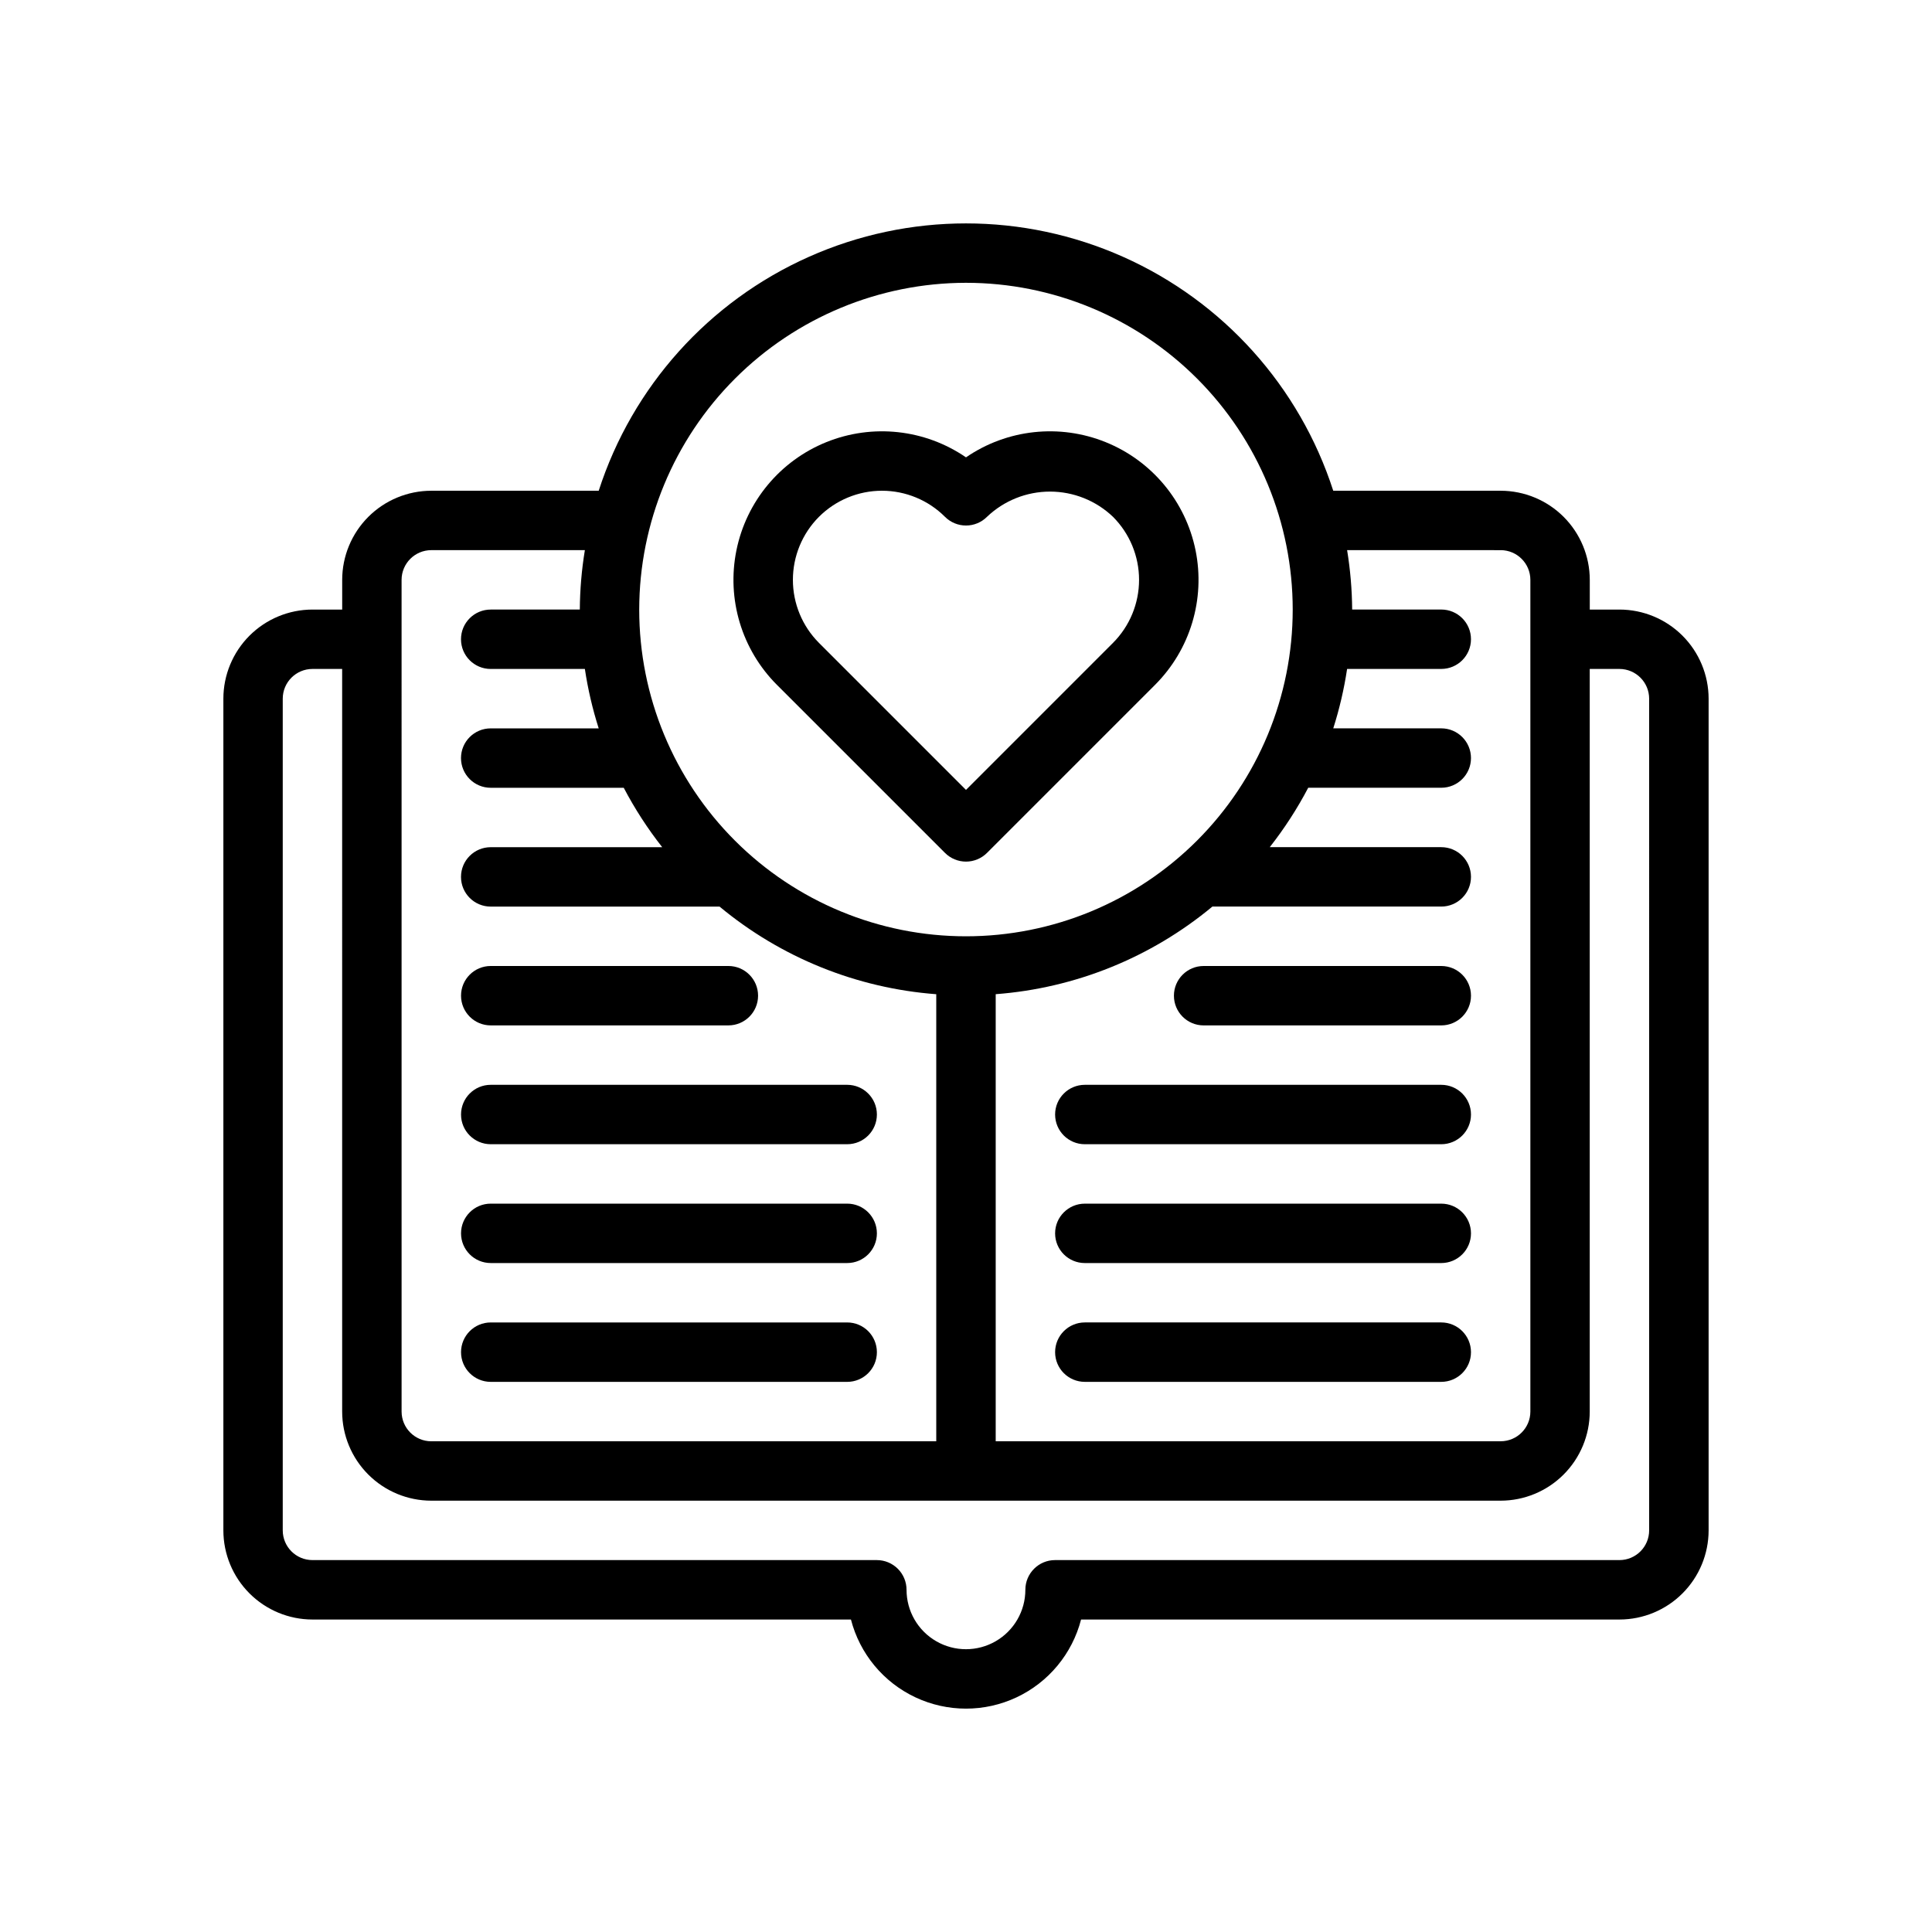 <?xml version="1.0" encoding="UTF-8"?>
<!-- Uploaded to: SVG Repo, www.svgrepo.com, Generator: SVG Repo Mixer Tools -->
<svg fill="#000000" width="800px" height="800px" version="1.1" viewBox="144 144 512 512" xmlns="http://www.w3.org/2000/svg">
 <g>
  <path d="m573.18 305.54h-7.871v-7.871c-0.008-6.262-2.5-12.266-6.926-16.695-4.426-4.426-10.43-6.914-16.691-6.922h-44.367c-8.922-27.625-29.16-50.16-55.672-61.98-26.516-11.824-56.801-11.824-83.312 0-26.516 11.82-46.754 34.355-55.676 61.98h-44.367c-6.262 0.008-12.262 2.496-16.691 6.922-4.426 4.43-6.918 10.434-6.922 16.695v7.871h-7.875c-6.262 0.008-12.262 2.496-16.691 6.922-4.426 4.43-6.918 10.434-6.922 16.691v220.42c0.004 6.262 2.496 12.266 6.922 16.691 4.43 4.43 10.43 6.918 16.691 6.926h142.7c2.344 9.078 8.609 16.637 17.094 20.625 8.488 3.988 18.309 3.988 26.793 0 8.484-3.988 14.75-11.547 17.098-20.625h142.69c6.262-0.008 12.262-2.496 16.691-6.926 4.426-4.426 6.918-10.43 6.926-16.691v-220.42c-0.008-6.258-2.5-12.262-6.926-16.691-4.43-4.426-10.43-6.914-16.691-6.922zm-31.488-15.742v-0.004c4.344 0.008 7.867 3.527 7.871 7.875v220.41c-0.004 4.348-3.527 7.867-7.871 7.871h-133.82v-118.48c21.09-1.59 41.16-9.703 57.426-23.219h60.652c4.348 0 7.875-3.523 7.875-7.871 0-4.348-3.527-7.871-7.875-7.871h-45.453c3.871-4.926 7.285-10.195 10.195-15.746h35.258c4.348 0 7.875-3.523 7.875-7.871 0-4.348-3.527-7.871-7.875-7.871h-28.621c1.637-5.144 2.863-10.406 3.668-15.746h24.953c4.348 0 7.875-3.523 7.875-7.871s-3.527-7.871-7.875-7.871h-23.613c-0.039-5.277-0.488-10.539-1.34-15.746zm-141.7-70.852c22.965 0 44.988 9.125 61.227 25.363 16.242 16.238 25.363 38.266 25.363 61.23s-9.121 44.988-25.363 61.23c-16.238 16.238-38.262 25.359-61.227 25.359-22.969 0-44.992-9.121-61.23-25.359-16.238-16.242-25.363-38.266-25.363-61.23 0.027-22.957 9.156-44.969 25.391-61.203s38.242-25.363 61.203-25.391zm-149.57 78.723c0.008-4.348 3.527-7.867 7.871-7.875h40.703c-0.855 5.207-1.301 10.469-1.34 15.746h-23.617c-4.348 0-7.871 3.523-7.871 7.871s3.523 7.871 7.871 7.871h24.957c0.801 5.34 2.027 10.602 3.664 15.746h-28.621c-4.348 0-7.871 3.523-7.871 7.871 0 4.348 3.523 7.871 7.871 7.871h35.258c2.91 5.551 6.324 10.82 10.195 15.746h-45.453c-4.348 0-7.871 3.523-7.871 7.871 0 4.348 3.523 7.871 7.871 7.871h60.652c16.266 13.516 36.34 21.629 57.426 23.219v118.48h-133.82c-4.344-0.004-7.863-3.523-7.871-7.871zm330.62 251.9c-0.004 4.348-3.527 7.867-7.871 7.871h-149.57c-4.348 0-7.871 3.527-7.871 7.875 0 5.625-3 10.82-7.871 13.633s-10.875 2.812-15.746 0-7.871-8.008-7.871-13.633c0-2.09-0.828-4.09-2.305-5.566-1.477-1.477-3.481-2.309-5.566-2.309h-149.57c-4.344-0.004-7.863-3.523-7.871-7.871v-220.42c0.008-4.344 3.527-7.863 7.871-7.871h7.871l0.004 196.8c0.004 6.262 2.496 12.266 6.922 16.691 4.43 4.43 10.43 6.918 16.691 6.926h283.39c6.262-0.008 12.266-2.496 16.691-6.926 4.426-4.426 6.918-10.43 6.926-16.691v-196.8h7.871c4.344 0.008 7.867 3.527 7.871 7.871z"/>
  <path d="m349.9 325.5 44.531 44.527c1.477 1.477 3.477 2.309 5.566 2.309 2.086 0 4.09-0.832 5.566-2.309l44.531-44.531-0.004 0.004c9.336-9.336 13.367-22.73 10.742-35.668-2.629-12.938-11.566-23.699-23.805-28.652s-26.145-3.445-37.031 4.023c-10.891-7.469-24.797-8.977-37.035-4.023-12.234 4.953-21.176 15.715-23.801 28.652-2.629 12.938 1.402 26.332 10.738 35.668zm11.133-44.535c4.43-4.426 10.434-6.914 16.699-6.914 6.262 0 12.27 2.488 16.699 6.914 1.477 1.477 3.477 2.305 5.566 2.305 2.086 0 4.09-0.828 5.562-2.305 4.5-4.293 10.48-6.688 16.699-6.688 6.223 0 12.203 2.394 16.699 6.688 4.422 4.434 6.906 10.441 6.906 16.703 0 6.258-2.484 12.266-6.906 16.699l-38.961 38.965-38.965-38.965c-4.422-4.434-6.906-10.441-6.906-16.699 0-6.262 2.484-12.27 6.906-16.703z"/>
  <path d="m274.05 510.21h94.465c4.348 0 7.871-3.523 7.871-7.871 0-4.348-3.523-7.875-7.871-7.875h-94.465c-4.348 0-7.871 3.527-7.871 7.875 0 4.348 3.523 7.871 7.871 7.871z"/>
  <path d="m274.05 478.72h94.465c4.348 0 7.871-3.523 7.871-7.871s-3.523-7.871-7.871-7.871h-94.465c-4.348 0-7.871 3.523-7.871 7.871s3.523 7.871 7.871 7.871z"/>
  <path d="m274.05 447.23h94.465c4.348 0 7.871-3.523 7.871-7.871s-3.523-7.871-7.871-7.871h-94.465c-4.348 0-7.871 3.523-7.871 7.871s3.523 7.871 7.871 7.871z"/>
  <path d="m274.05 415.74h62.977c4.348 0 7.871-3.523 7.871-7.871s-3.523-7.871-7.871-7.871h-62.977c-4.348 0-7.871 3.523-7.871 7.871s3.523 7.871 7.871 7.871z"/>
  <path d="m525.95 494.46h-94.461c-4.348 0-7.875 3.527-7.875 7.875 0 4.348 3.527 7.871 7.875 7.871h94.461c4.348 0 7.875-3.523 7.875-7.871 0-4.348-3.527-7.875-7.875-7.875z"/>
  <path d="m525.95 462.98h-94.461c-4.348 0-7.875 3.523-7.875 7.871s3.527 7.871 7.875 7.871h94.461c4.348 0 7.875-3.523 7.875-7.871s-3.527-7.871-7.875-7.871z"/>
  <path d="m525.95 431.49h-94.461c-4.348 0-7.875 3.523-7.875 7.871s3.527 7.871 7.875 7.871h94.461c4.348 0 7.875-3.523 7.875-7.871s-3.527-7.871-7.875-7.871z"/>
  <path d="m525.95 400h-62.973c-4.348 0-7.875 3.523-7.875 7.871s3.527 7.871 7.875 7.871h62.977-0.004c4.348 0 7.875-3.523 7.875-7.871s-3.527-7.871-7.875-7.871z"/>
 </g>
</svg>